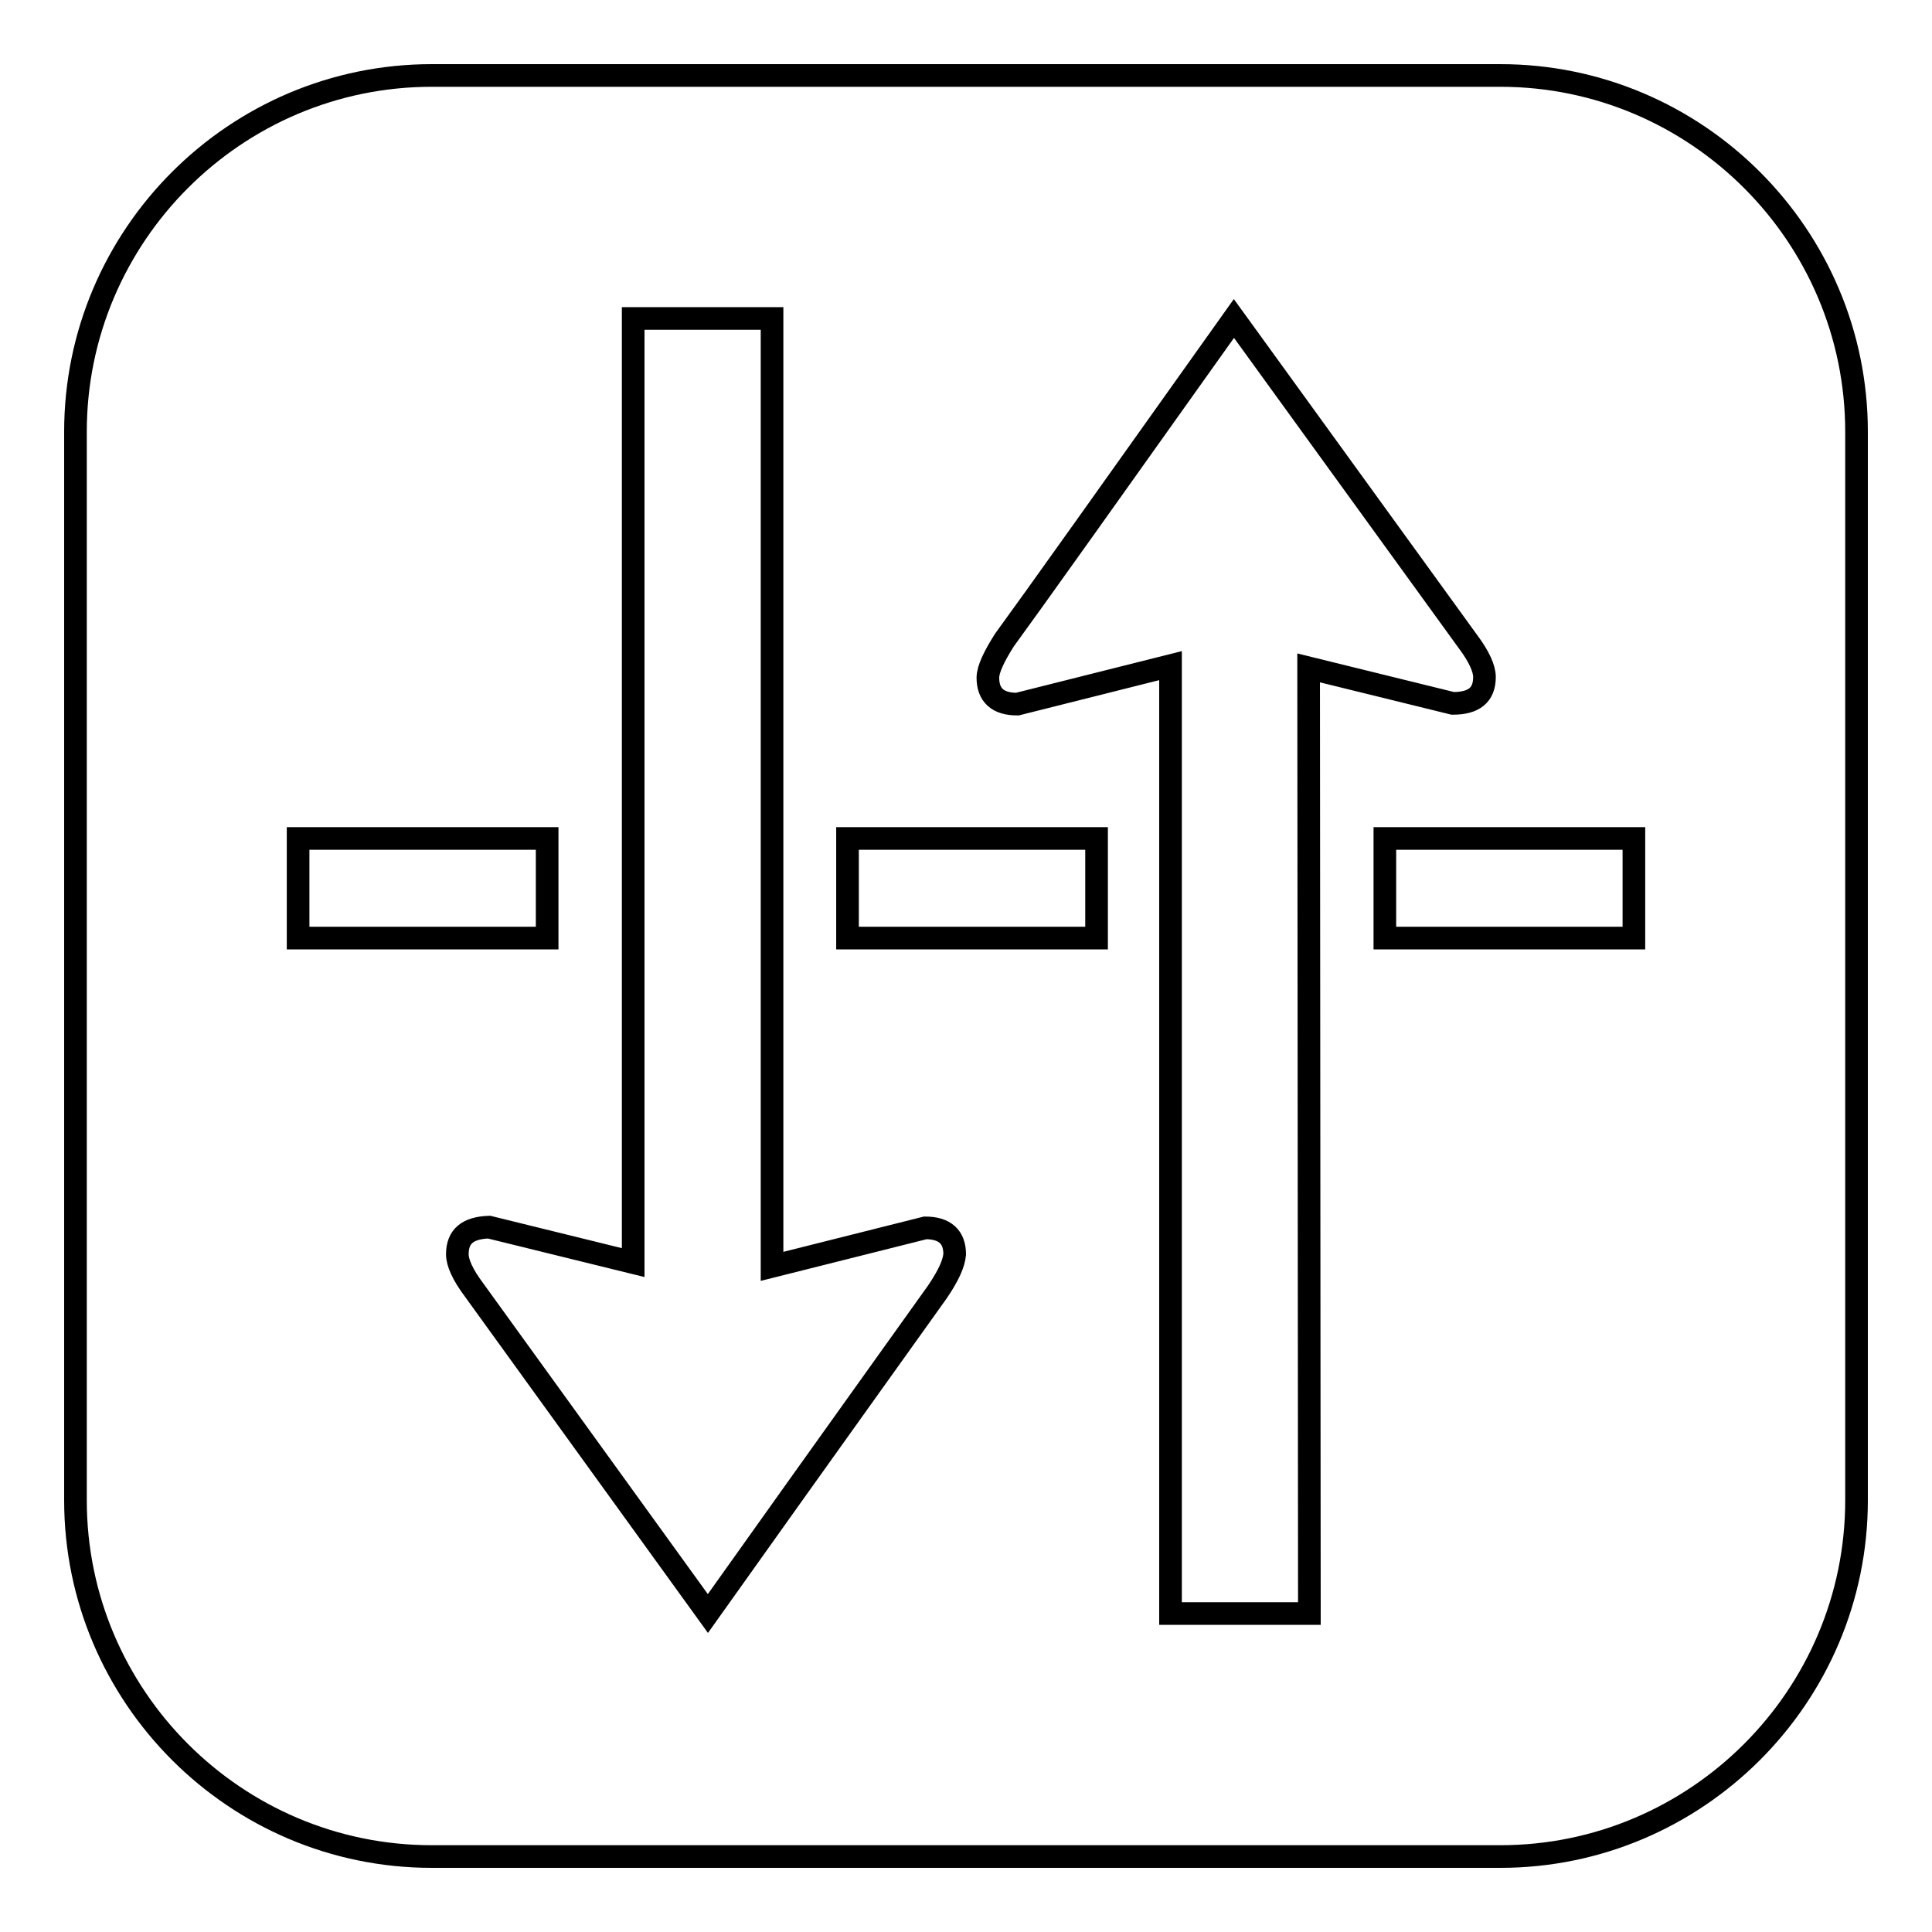 <?xml version="1.0" encoding="utf-8"?>
<!-- Svg Vector Icons : http://www.onlinewebfonts.com/icon -->
<!DOCTYPE svg PUBLIC "-//W3C//DTD SVG 1.1//EN" "http://www.w3.org/Graphics/SVG/1.1/DTD/svg11.dtd">
<svg version="1.1" xmlns="http://www.w3.org/2000/svg" xmlns:xlink="http://www.w3.org/1999/xlink" x="0px" y="0px" viewBox="0 0 256 256" enable-background="new 0 0 256 256" xml:space="preserve">
<g><g><g><path stroke-width="3" fill-opacity="0" stroke="#000000"  d="M198.8,10H57.2C31.2,10,10,31.2,10,57.2v141.6c0,26,21.2,47.2,47.2,47.2h141.6c26,0,47.2-21.2,47.2-47.2V57.2C246,31.2,224.8,10,198.8,10z M39.5,124.3v-13.2h33v13.2H39.5z M124.2,171.2c-3.7,5.2-13.9,19.4-30.4,42.6l-31-42.9c-1.5-2-2.2-3.6-2.2-4.7c0-2.4,1.4-3.5,4.2-3.6l19.1,4.7V42.2h18.4v125.6l20.3-5.1c2.6,0,3.9,1.2,3.9,3.5C126.4,167.4,125.7,169,124.2,171.2z M145.3,124.3h-33v-13.2h33V124.3L145.3,124.3z M173.5,213.8l-18.4,0V88.2l-20.3,5.1c-2.6,0-3.9-1.2-3.9-3.5c0-1.1,0.8-2.8,2.2-5c3.8-5.2,13.9-19.4,30.4-42.6l31,42.8c1.5,2,2.2,3.6,2.2,4.7c0,2.4-1.4,3.5-4.2,3.5l-19.1-4.7L173.5,213.8L173.5,213.8z M216.5,124.3h-33v-13.2h33V124.3z"/></g><g></g><g></g><g></g><g></g><g></g><g></g><g></g><g></g><g></g><g></g><g></g><g></g><g></g><g></g><g></g></g></g>
</svg>